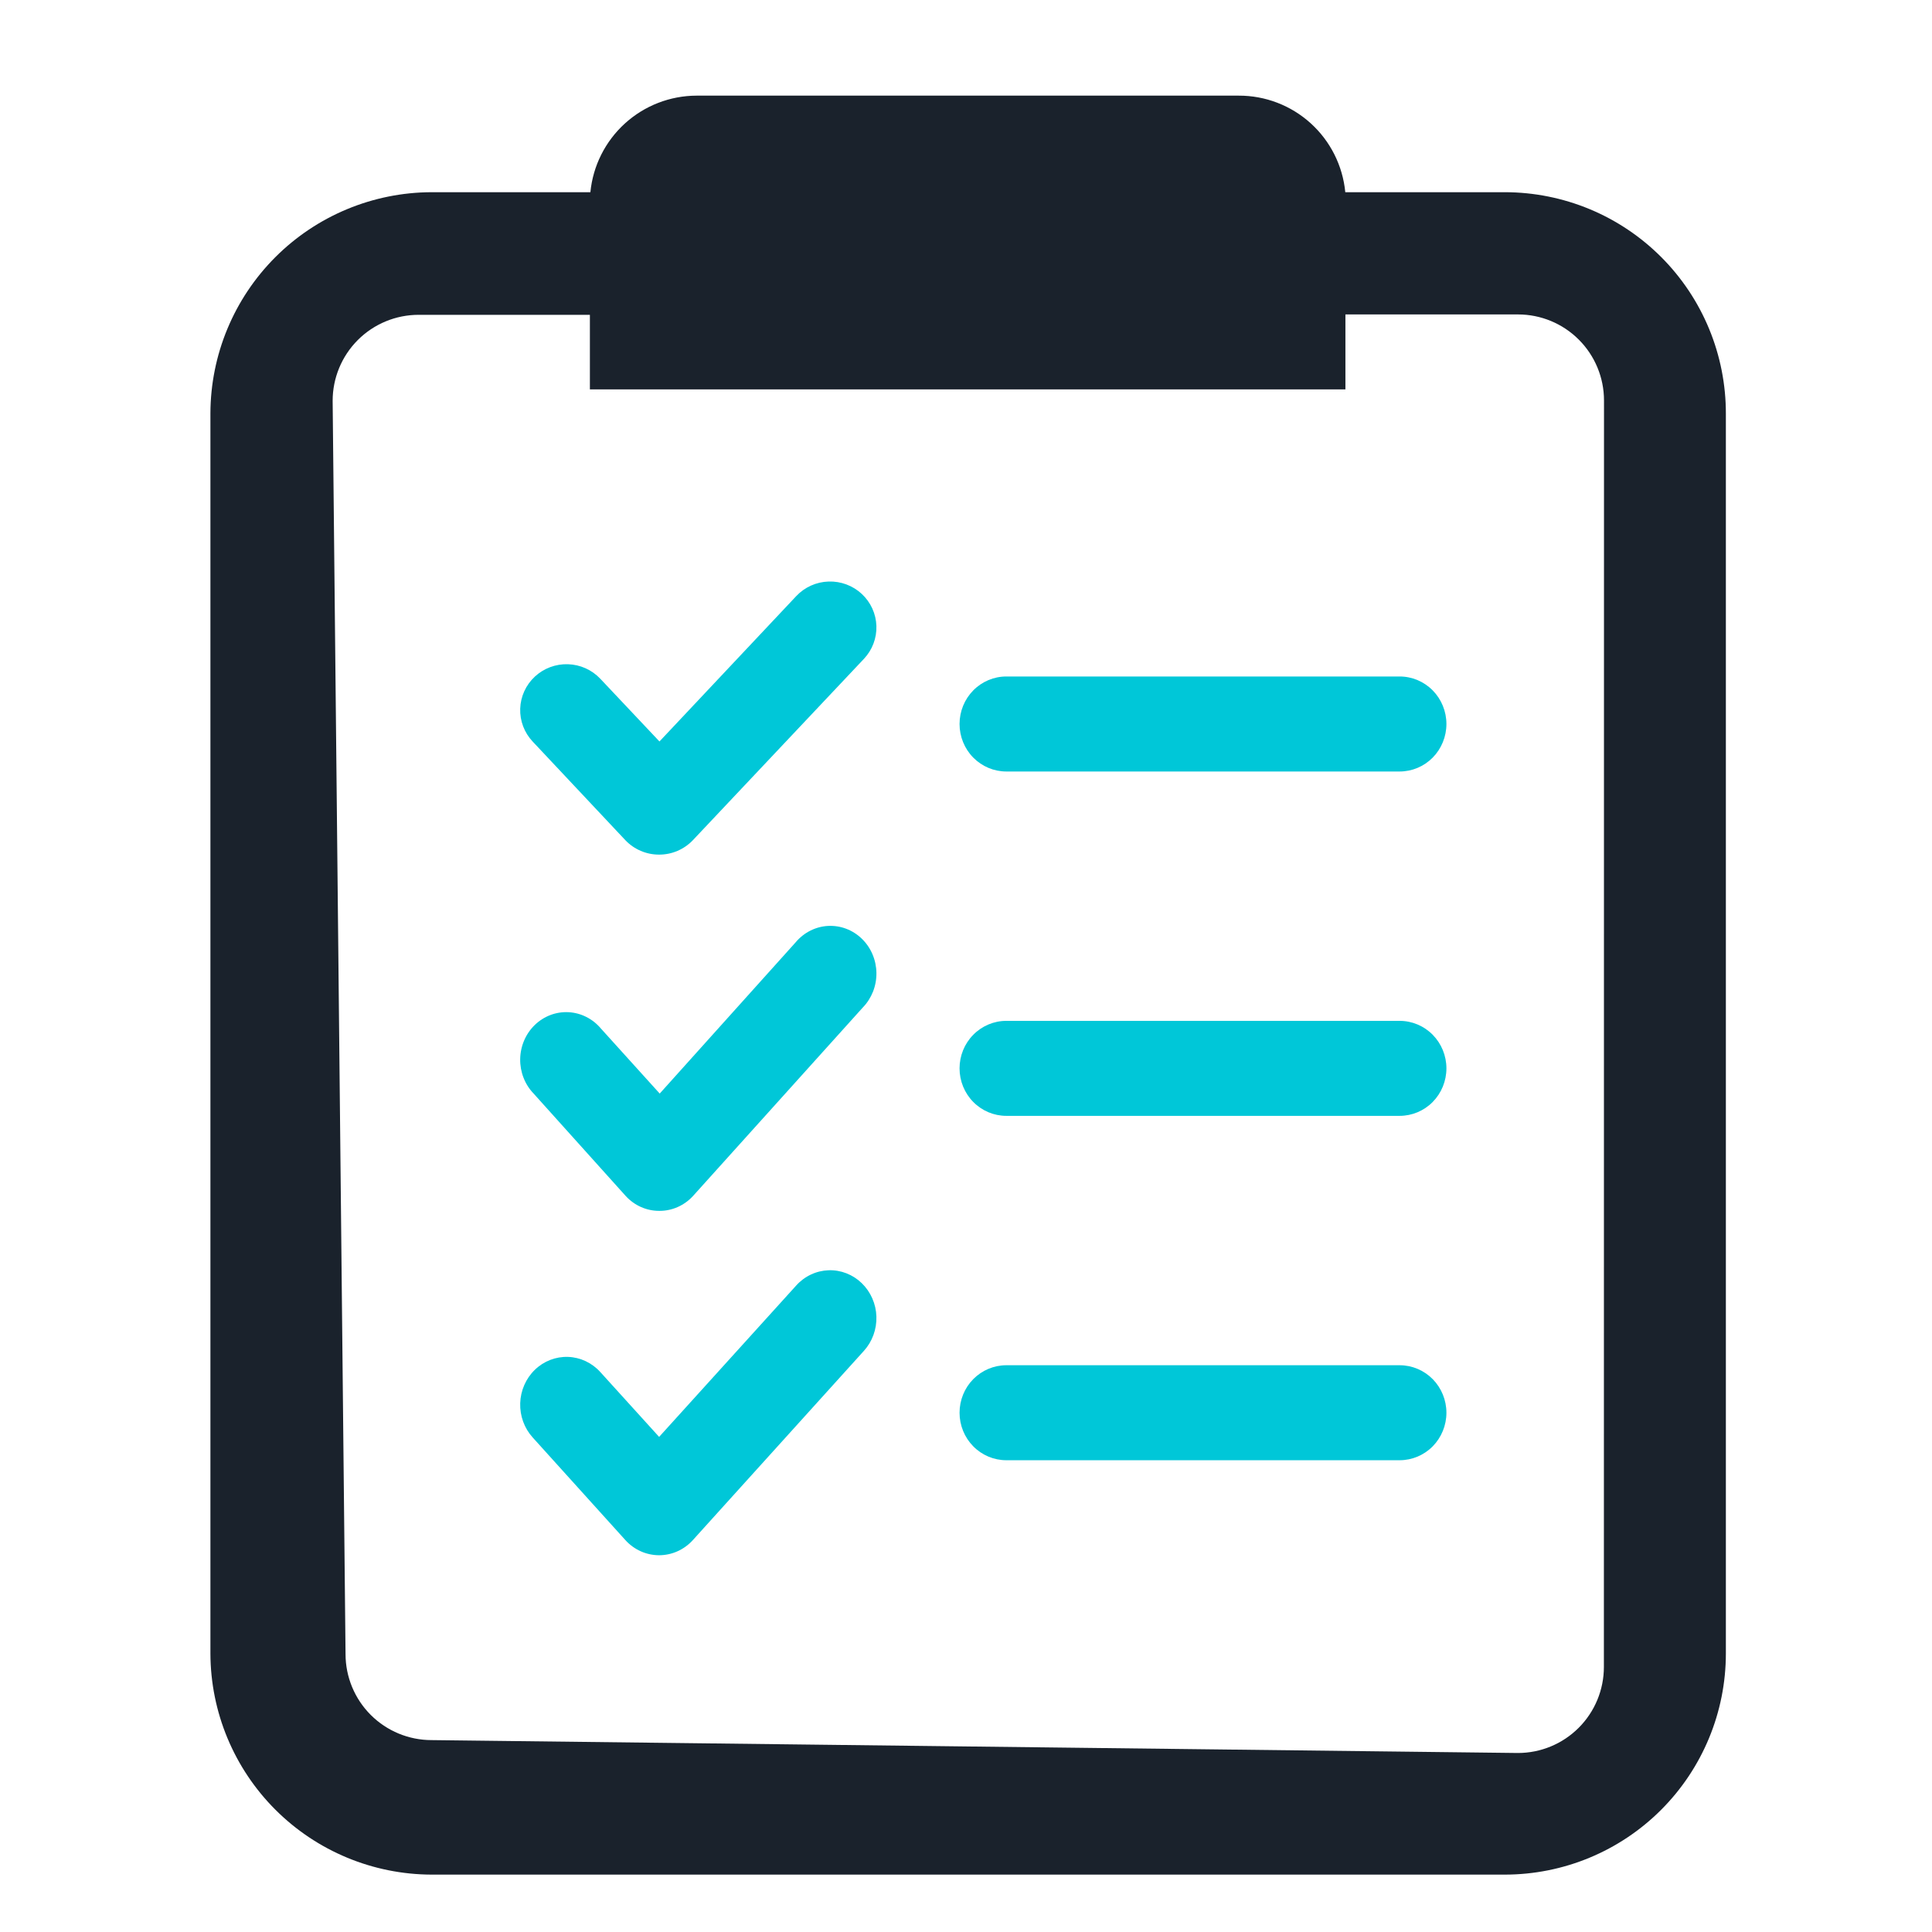 <svg width="101" height="101" viewBox="0 0 101 101" fill="none" xmlns="http://www.w3.org/2000/svg">
<path d="M78.677 10.048H70.328C70.195 8.663 69.55 7.378 68.519 6.444C67.488 5.51 66.145 4.995 64.754 5H36.419C35.032 5.003 33.696 5.521 32.669 6.454C31.643 7.387 30.999 8.668 30.864 10.048H22.56C19.497 10.056 16.561 11.277 14.395 13.443C12.229 15.609 11.008 18.545 11 21.608V86.44C11.008 89.503 12.229 92.439 14.395 94.605C16.561 96.771 19.497 97.992 22.56 98H78.664C81.73 98 84.671 96.782 86.838 94.614C89.006 92.446 90.224 89.506 90.224 86.44V21.627C90.227 20.108 89.93 18.604 89.351 17.2C88.772 15.796 87.922 14.52 86.85 13.445C85.778 12.37 84.504 11.516 83.102 10.933C81.699 10.351 80.196 10.05 78.677 10.048ZM83.847 87.146C83.847 88.338 83.373 89.482 82.53 90.325C81.687 91.168 80.543 91.642 79.351 91.642L22.56 90.968C21.368 90.968 20.224 90.494 19.381 89.651C18.538 88.808 18.064 87.664 18.064 86.472L17.39 20.953C17.39 19.761 17.864 18.617 18.707 17.774C19.55 16.931 20.694 16.458 21.886 16.458H30.838V20.357H70.335V16.438H79.358C80.55 16.438 81.693 16.912 82.536 17.755C83.379 18.598 83.853 19.742 83.853 20.934L83.847 87.146Z" fill="#1A222C"/>
<path d="M73.169 40.332H52.608C51.96 40.332 51.338 40.07 50.879 39.605C50.42 39.139 50.163 38.507 50.163 37.849C50.163 37.19 50.42 36.559 50.879 36.093C51.338 35.627 51.96 35.365 52.608 35.365H73.169C73.818 35.365 74.44 35.627 74.899 36.093C75.357 36.559 75.615 37.19 75.615 37.849C75.615 38.507 75.357 39.139 74.899 39.605C74.44 40.07 73.818 40.332 73.169 40.332Z" fill="#00C7D8"/>
<path d="M34.457 44.677C34.126 44.678 33.798 44.611 33.494 44.481C33.19 44.35 32.916 44.16 32.69 43.921L27.848 38.768C27.409 38.303 27.174 37.684 27.195 37.047C27.216 36.41 27.491 35.808 27.96 35.372C28.428 34.936 29.052 34.703 29.694 34.724C30.336 34.745 30.943 35.018 31.382 35.483L34.475 38.762L41.629 31.159C42.068 30.694 42.675 30.421 43.317 30.401C43.959 30.38 44.582 30.613 45.051 31.048C45.52 31.484 45.795 32.086 45.816 32.723C45.837 33.36 45.602 33.979 45.163 34.444L36.224 43.921C35.997 44.16 35.723 44.35 35.419 44.481C35.115 44.611 34.788 44.678 34.457 44.677Z" fill="#00C7D8"/>
<path d="M73.169 58.334H52.608C51.96 58.334 51.338 58.073 50.879 57.607C50.42 57.142 50.163 56.51 50.163 55.851C50.163 55.193 50.42 54.561 50.879 54.096C51.338 53.63 51.96 53.368 52.608 53.368H73.169C73.818 53.368 74.44 53.63 74.899 54.096C75.357 54.561 75.615 55.193 75.615 55.851C75.615 56.51 75.357 57.142 74.899 57.607C74.44 58.073 73.818 58.334 73.169 58.334Z" fill="#00C7D8"/>
<path d="M34.47 63.301C34.142 63.303 33.816 63.235 33.514 63.102C33.212 62.969 32.94 62.773 32.714 62.527L27.902 57.175C27.673 56.939 27.492 56.657 27.371 56.346C27.249 56.036 27.189 55.703 27.194 55.368C27.199 55.033 27.269 54.702 27.4 54.395C27.531 54.089 27.72 53.813 27.956 53.584C28.192 53.355 28.471 53.178 28.774 53.063C29.078 52.948 29.401 52.898 29.723 52.915C30.046 52.932 30.362 53.017 30.653 53.164C30.943 53.31 31.202 53.517 31.415 53.77L34.488 57.169L41.596 49.26C41.808 49.007 42.068 48.801 42.358 48.654C42.649 48.507 42.965 48.422 43.288 48.405C43.61 48.388 43.933 48.438 44.237 48.553C44.54 48.668 44.818 48.845 45.054 49.074C45.291 49.303 45.48 49.579 45.611 49.886C45.742 50.192 45.812 50.523 45.817 50.858C45.822 51.193 45.762 51.526 45.64 51.837C45.518 52.147 45.338 52.429 45.109 52.665L36.226 62.527C35.999 62.773 35.727 62.969 35.425 63.102C35.123 63.235 34.798 63.303 34.47 63.301Z" fill="#00C7D8"/>
<path d="M73.169 76.337H52.608C51.96 76.337 51.338 76.076 50.879 75.61C50.42 75.144 50.163 74.513 50.163 73.854C50.163 73.196 50.42 72.564 50.879 72.098C51.338 71.633 51.96 71.371 52.608 71.371H73.169C73.818 71.371 74.44 71.633 74.899 72.098C75.357 72.564 75.615 73.196 75.615 73.854C75.615 74.513 75.357 75.144 74.899 75.61C74.44 76.076 73.818 76.337 73.169 76.337Z" fill="#00C7D8"/>
<path d="M34.457 81.304C34.125 81.303 33.797 81.233 33.493 81.096C33.189 80.959 32.916 80.76 32.69 80.509L27.848 75.148C27.409 74.663 27.174 74.019 27.195 73.355C27.216 72.692 27.491 72.064 27.96 71.61C28.428 71.156 29.052 70.914 29.694 70.935C30.336 70.957 30.943 71.241 31.382 71.726L34.457 75.117L41.629 67.197C41.846 66.957 42.107 66.763 42.397 66.628C42.686 66.492 42.999 66.417 43.317 66.406C43.635 66.395 43.951 66.449 44.249 66.565C44.546 66.681 44.819 66.856 45.051 67.081C45.283 67.306 45.47 67.575 45.601 67.875C45.733 68.174 45.806 68.497 45.816 68.826C45.826 69.154 45.774 69.482 45.662 69.789C45.55 70.097 45.38 70.379 45.163 70.619L36.224 80.509C35.998 80.76 35.724 80.959 35.42 81.096C35.116 81.233 34.788 81.303 34.457 81.304Z" fill="#00C7D8"/>
</svg>
